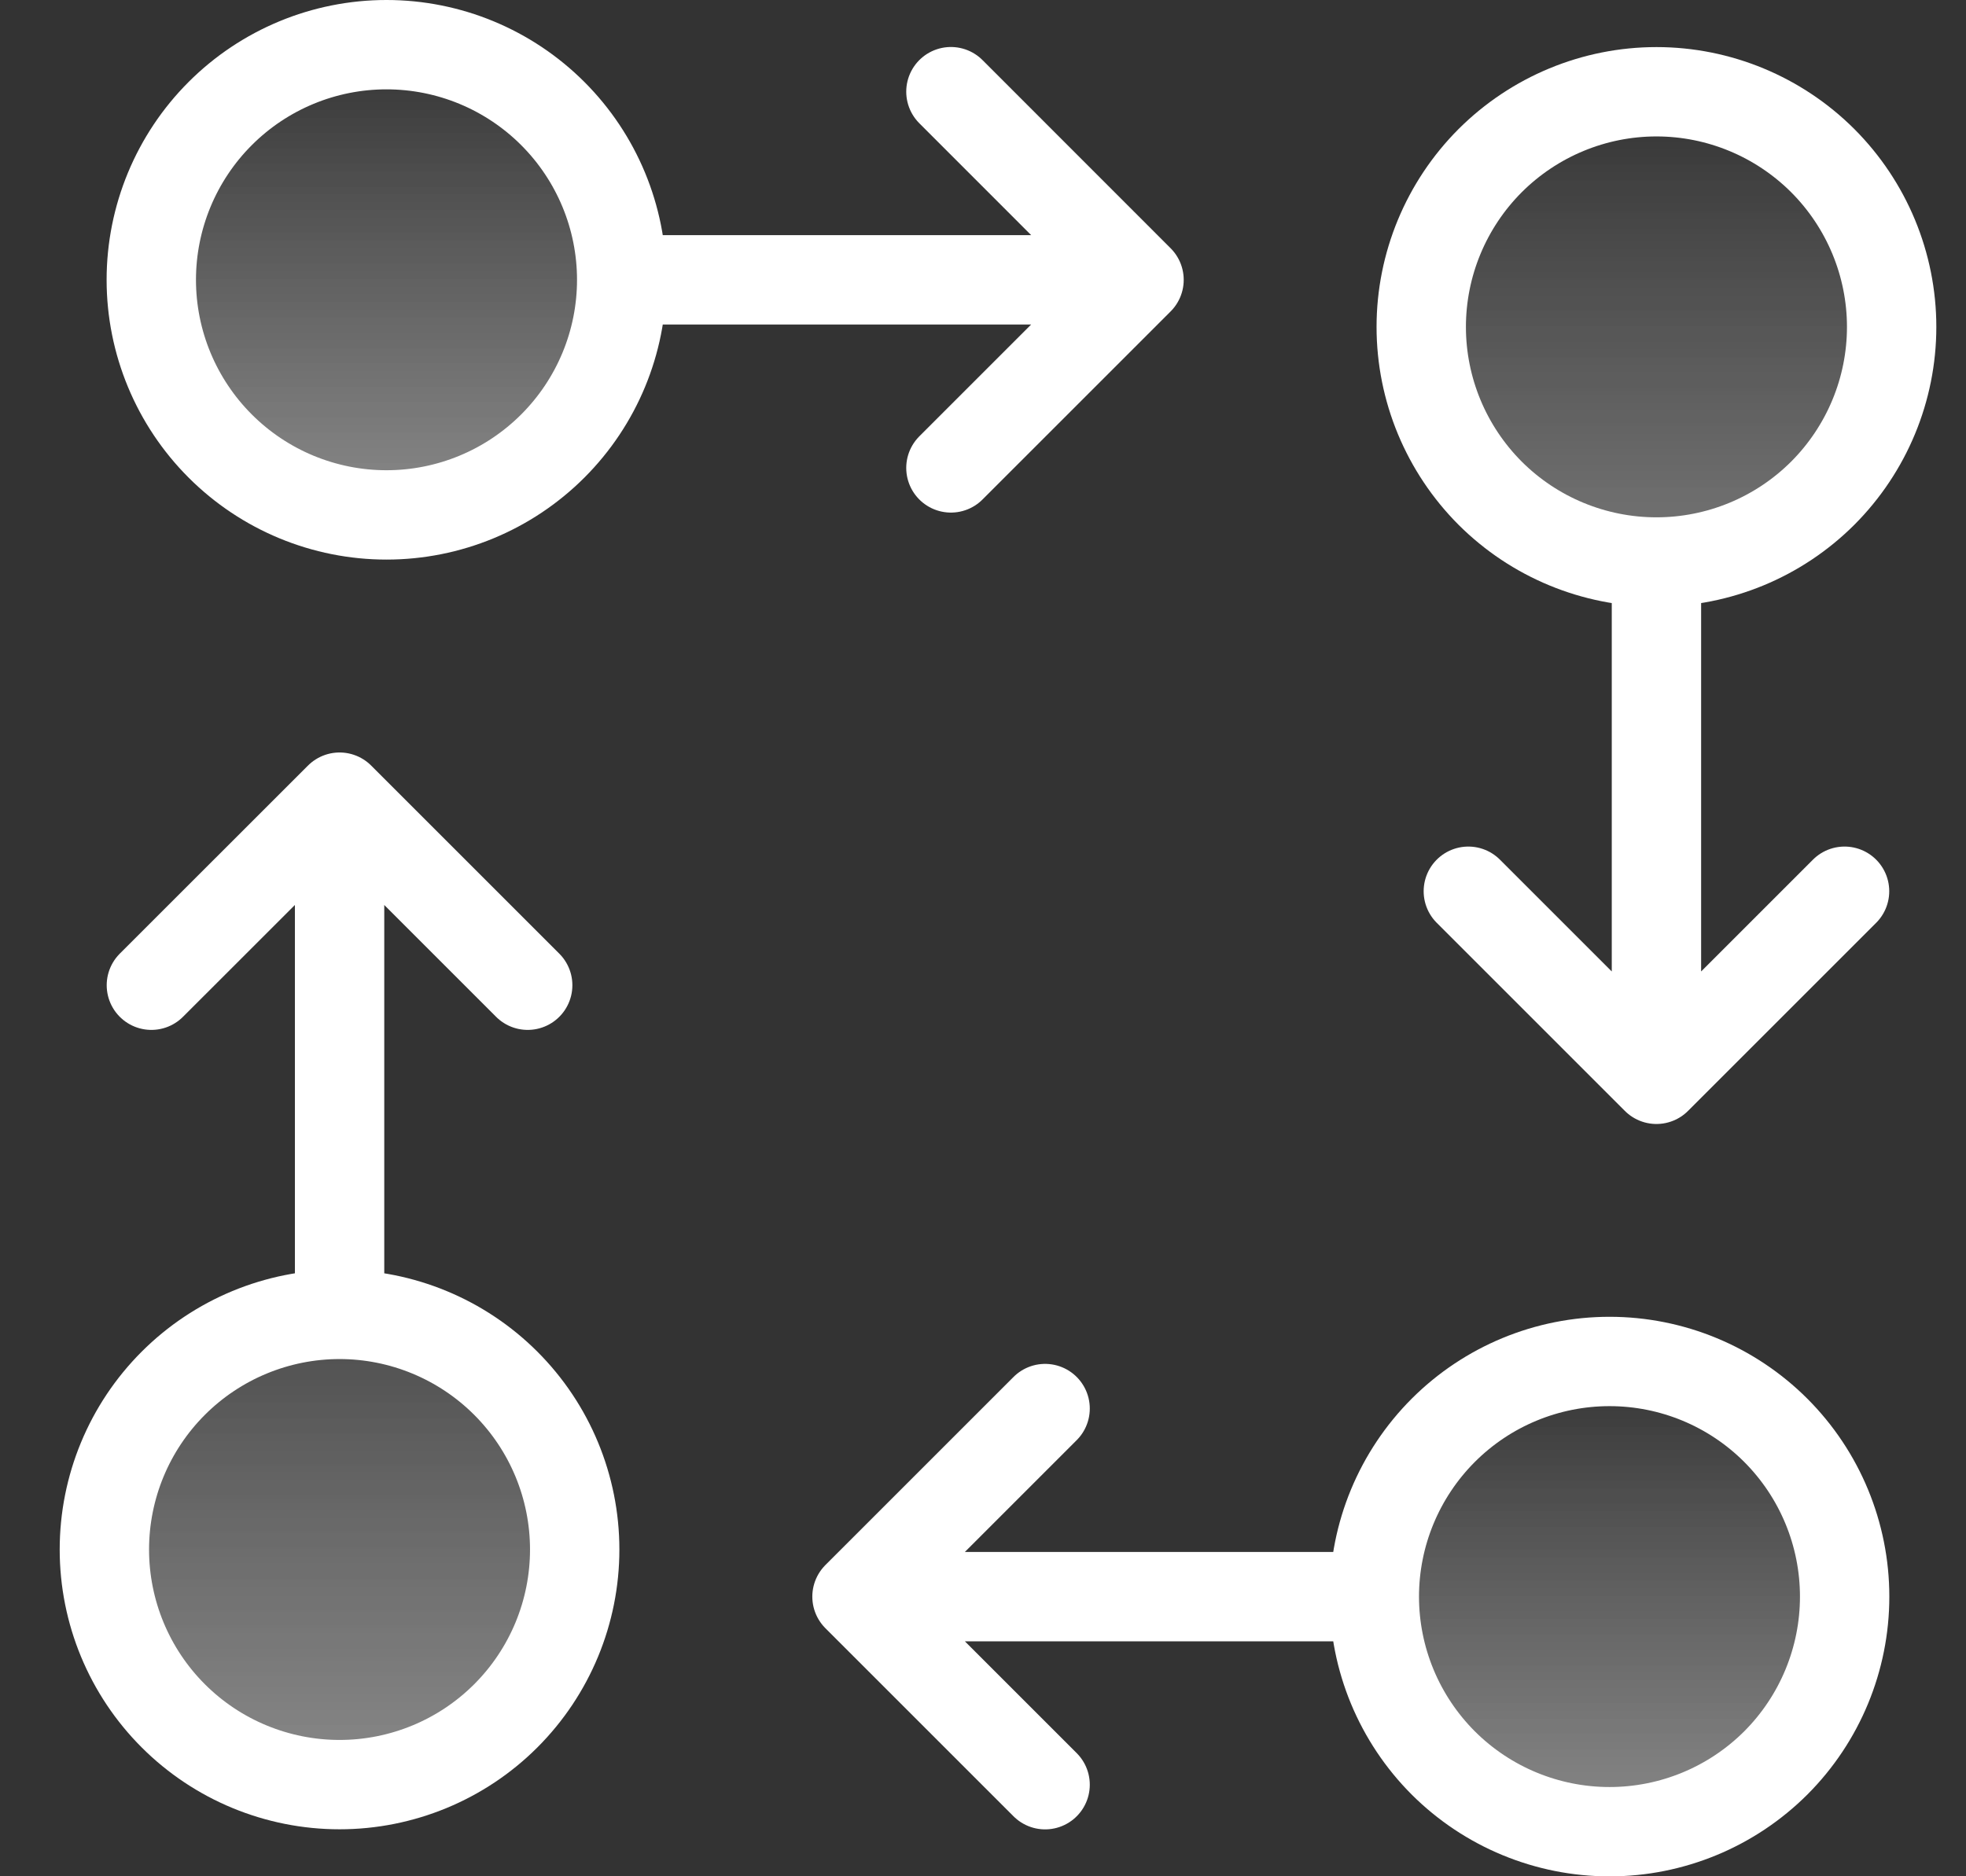 <svg width="22" height="21" viewBox="0 0 22 21" fill="none" xmlns="http://www.w3.org/2000/svg">
<rect x="0" y="0" width="22" height="21" fill="#333333" stroke="none"/>
<path d="M6.957 3.132C6.957 3.83 6.679 4.499 6.186 4.992C5.692 5.486 5.023 5.763 4.325 5.763C3.627 5.763 2.958 5.486 2.464 4.992C1.971 4.499 1.693 3.83 1.693 3.132C1.693 2.434 1.971 1.764 2.464 1.271C2.958 0.777 3.627 0.5 4.325 0.5C5.023 0.5 5.692 0.777 6.186 1.271C6.679 1.764 6.957 2.434 6.957 3.132Z" fill="url(#paint0_linear_10053_23876)" fill-opacity="0.24"/>
<path d="M6.957 3.132C6.957 3.83 6.679 4.499 6.186 4.992C5.692 5.486 5.023 5.763 4.325 5.763C3.627 5.763 2.958 5.486 2.464 4.992C1.971 4.499 1.693 3.83 1.693 3.132C1.693 2.434 1.971 1.764 2.464 1.271C2.958 0.777 3.627 0.5 4.325 0.5C5.023 0.5 5.692 0.777 6.186 1.271C6.679 1.764 6.957 2.434 6.957 3.132ZM6.957 3.132H12.746H6.957ZM12.746 3.132L10.641 1.026L12.746 3.132ZM12.746 3.132L10.641 5.237L12.746 3.132Z" fill="url(#paint1_linear_10053_23876)" fill-opacity="0.24"/>
<path d="M6.957 3.132C6.957 3.83 6.679 4.499 6.186 4.992C5.692 5.486 5.023 5.763 4.325 5.763C3.627 5.763 2.958 5.486 2.464 4.992C1.971 4.499 1.693 3.83 1.693 3.132C1.693 2.434 1.971 1.764 2.464 1.271C2.958 0.777 3.627 0.5 4.325 0.5C5.023 0.5 5.692 0.777 6.186 1.271C6.679 1.764 6.957 2.434 6.957 3.132ZM6.957 3.132H12.746M12.746 3.132L10.641 1.026M12.746 3.132L10.641 5.237" stroke="white" stroke-linecap="round" stroke-linejoin="round"/>
<path d="M15.377 17.87C15.377 18.568 15.654 19.237 16.148 19.731C16.641 20.224 17.311 20.501 18.009 20.501C18.706 20.501 19.376 20.224 19.869 19.731C20.363 19.237 20.64 18.568 20.64 17.87C20.64 17.172 20.363 16.503 19.869 16.009C19.376 15.515 18.706 15.238 18.009 15.238C17.311 15.238 16.641 15.515 16.148 16.009C15.654 16.503 15.377 17.172 15.377 17.87Z" fill="url(#paint2_linear_10053_23876)" fill-opacity="0.24"/>
<path d="M15.379 17.87C15.379 18.568 15.657 19.237 16.15 19.731C16.644 20.224 17.313 20.501 18.011 20.501C18.709 20.501 19.378 20.224 19.872 19.731C20.365 19.237 20.642 18.568 20.642 17.87C20.642 17.172 20.365 16.503 19.872 16.009C19.378 15.515 18.709 15.238 18.011 15.238C17.313 15.238 16.644 15.515 16.15 16.009C15.657 16.503 15.379 17.172 15.379 17.87ZM15.379 17.87H9.59H15.379ZM9.59 17.87L11.695 15.765L9.59 17.87ZM9.59 17.87L11.695 19.975L9.59 17.87Z" fill="url(#paint3_linear_10053_23876)" fill-opacity="0.24"/>
<path d="M15.379 17.87C15.379 18.568 15.657 19.237 16.15 19.731C16.644 20.224 17.313 20.501 18.011 20.501C18.709 20.501 19.378 20.224 19.872 19.731C20.365 19.237 20.642 18.568 20.642 17.87C20.642 17.172 20.365 16.503 19.872 16.009C19.378 15.515 18.709 15.238 18.011 15.238C17.313 15.238 16.644 15.515 16.15 16.009C15.657 16.503 15.379 17.172 15.379 17.87ZM15.379 17.87H9.59M9.59 17.87L11.695 15.765M9.59 17.87L11.695 19.975" stroke="white" stroke-linecap="round" stroke-linejoin="round"/>
<path d="M15.904 3.659C15.904 4.005 15.972 4.347 16.105 4.666C16.237 4.985 16.431 5.275 16.675 5.52C16.919 5.764 17.209 5.958 17.529 6.09C17.848 6.222 18.19 6.29 18.536 6.29C18.881 6.29 19.224 6.222 19.543 6.09C19.862 5.958 20.152 5.764 20.397 5.52C20.641 5.275 20.835 4.985 20.967 4.666C21.099 4.347 21.168 4.005 21.168 3.659C21.168 2.961 20.89 2.292 20.397 1.798C19.903 1.305 19.234 1.027 18.536 1.027C17.838 1.027 17.169 1.305 16.675 1.798C16.182 2.292 15.904 2.961 15.904 3.659Z" fill="url(#paint4_linear_10053_23876)" fill-opacity="0.24"/>
<path d="M18.536 6.29C17.838 6.29 17.169 6.013 16.675 5.52C16.182 5.026 15.904 4.357 15.904 3.659C15.904 2.961 16.182 2.292 16.675 1.798C17.169 1.305 17.838 1.027 18.536 1.027C19.234 1.027 19.903 1.305 20.397 1.798C20.89 2.292 21.168 2.961 21.168 3.659C21.168 4.357 20.89 5.026 20.397 5.52C19.903 6.013 19.234 6.29 18.536 6.29ZM18.536 6.29V12.08V6.29ZM18.536 12.08L20.641 9.975L18.536 12.08ZM18.536 12.08L16.431 9.975L18.536 12.08Z" fill="url(#paint5_linear_10053_23876)" fill-opacity="0.24"/>
<path d="M18.536 6.29C17.838 6.29 17.169 6.013 16.675 5.52C16.182 5.026 15.904 4.357 15.904 3.659C15.904 2.961 16.182 2.292 16.675 1.798C17.169 1.305 17.838 1.027 18.536 1.027C19.234 1.027 19.903 1.305 20.397 1.798C20.89 2.292 21.168 2.961 21.168 3.659C21.168 4.357 20.89 5.026 20.397 5.52C19.903 6.013 19.234 6.29 18.536 6.29ZM18.536 6.29V12.08M18.536 12.08L20.641 9.975M18.536 12.08L16.431 9.975" stroke="white" stroke-linecap="round" stroke-linejoin="round"/>
<path d="M1.168 17.343C1.168 16.645 1.445 15.975 1.939 15.482C2.432 14.988 3.102 14.711 3.8 14.711C4.497 14.711 5.167 14.988 5.66 15.482C6.154 15.975 6.431 16.645 6.431 17.343C6.431 18.041 6.154 18.71 5.66 19.203C5.167 19.697 4.497 19.974 3.8 19.974C3.102 19.974 2.432 19.697 1.939 19.203C1.445 18.71 1.168 18.041 1.168 17.343Z" fill="url(#paint6_linear_10053_23876)" fill-opacity="0.24"/>
<path d="M3.8 14.711C3.102 14.711 2.432 14.989 1.939 15.482C1.445 15.976 1.168 16.645 1.168 17.343C1.168 18.041 1.445 18.71 1.939 19.204C2.432 19.697 3.102 19.974 3.8 19.974C4.497 19.974 5.167 19.697 5.66 19.204C6.154 18.71 6.431 18.041 6.431 17.343C6.431 16.645 6.154 15.976 5.66 15.482C5.167 14.989 4.497 14.711 3.8 14.711ZM3.8 14.711V8.922V14.711ZM3.8 8.922L5.905 11.027L3.8 8.922ZM3.8 8.922L1.694 11.027L3.8 8.922Z" fill="url(#paint7_linear_10053_23876)" fill-opacity="0.24"/>
<path d="M3.8 14.711C3.102 14.711 2.432 14.989 1.939 15.482C1.445 15.976 1.168 16.645 1.168 17.343C1.168 18.041 1.445 18.71 1.939 19.204C2.432 19.697 3.102 19.974 3.8 19.974C4.497 19.974 5.167 19.697 5.66 19.204C6.154 18.71 6.431 18.041 6.431 17.343C6.431 16.645 6.154 15.976 5.66 15.482C5.167 14.989 4.497 14.711 3.8 14.711ZM3.8 14.711V8.922M3.8 8.922L5.905 11.027M3.8 8.922L1.694 11.027" stroke="white" stroke-linecap="round" stroke-linejoin="round"/>
<defs>
<linearGradient id="paint0_linear_10053_23876" x1="4.325" y1="0.5" x2="4.325" y2="5.763" gradientUnits="userSpaceOnUse">
<stop stop-color="white" stop-opacity="0"/>
<stop offset="1" stop-color="white"/>
</linearGradient>
<linearGradient id="paint1_linear_10053_23876" x1="7.22" y1="0.5" x2="7.22" y2="5.763" gradientUnits="userSpaceOnUse">
<stop stop-color="white" stop-opacity="0"/>
<stop offset="1" stop-color="white"/>
</linearGradient>
<linearGradient id="paint2_linear_10053_23876" x1="18.009" y1="15.238" x2="18.009" y2="20.501" gradientUnits="userSpaceOnUse">
<stop stop-color="white" stop-opacity="0"/>
<stop offset="1" stop-color="white"/>
</linearGradient>
<linearGradient id="paint3_linear_10053_23876" x1="15.116" y1="15.238" x2="15.116" y2="20.501" gradientUnits="userSpaceOnUse">
<stop stop-color="white" stop-opacity="0"/>
<stop offset="1" stop-color="white"/>
</linearGradient>
<linearGradient id="paint4_linear_10053_23876" x1="18.536" y1="1.027" x2="18.536" y2="6.29" gradientUnits="userSpaceOnUse">
<stop stop-color="white" stop-opacity="0"/>
<stop offset="1" stop-color="white"/>
</linearGradient>
<linearGradient id="paint5_linear_10053_23876" x1="18.536" y1="1.027" x2="18.536" y2="12.08" gradientUnits="userSpaceOnUse">
<stop stop-color="white" stop-opacity="0"/>
<stop offset="1" stop-color="white"/>
</linearGradient>
<linearGradient id="paint6_linear_10053_23876" x1="3.8" y1="14.711" x2="3.8" y2="19.974" gradientUnits="userSpaceOnUse">
<stop stop-color="white" stop-opacity="0"/>
<stop offset="1" stop-color="white"/>
</linearGradient>
<linearGradient id="paint7_linear_10053_23876" x1="3.8" y1="8.922" x2="3.8" y2="19.974" gradientUnits="userSpaceOnUse">
<stop stop-color="white" stop-opacity="0"/>
<stop offset="1" stop-color="white"/>
</linearGradient>
</defs>
</svg>
